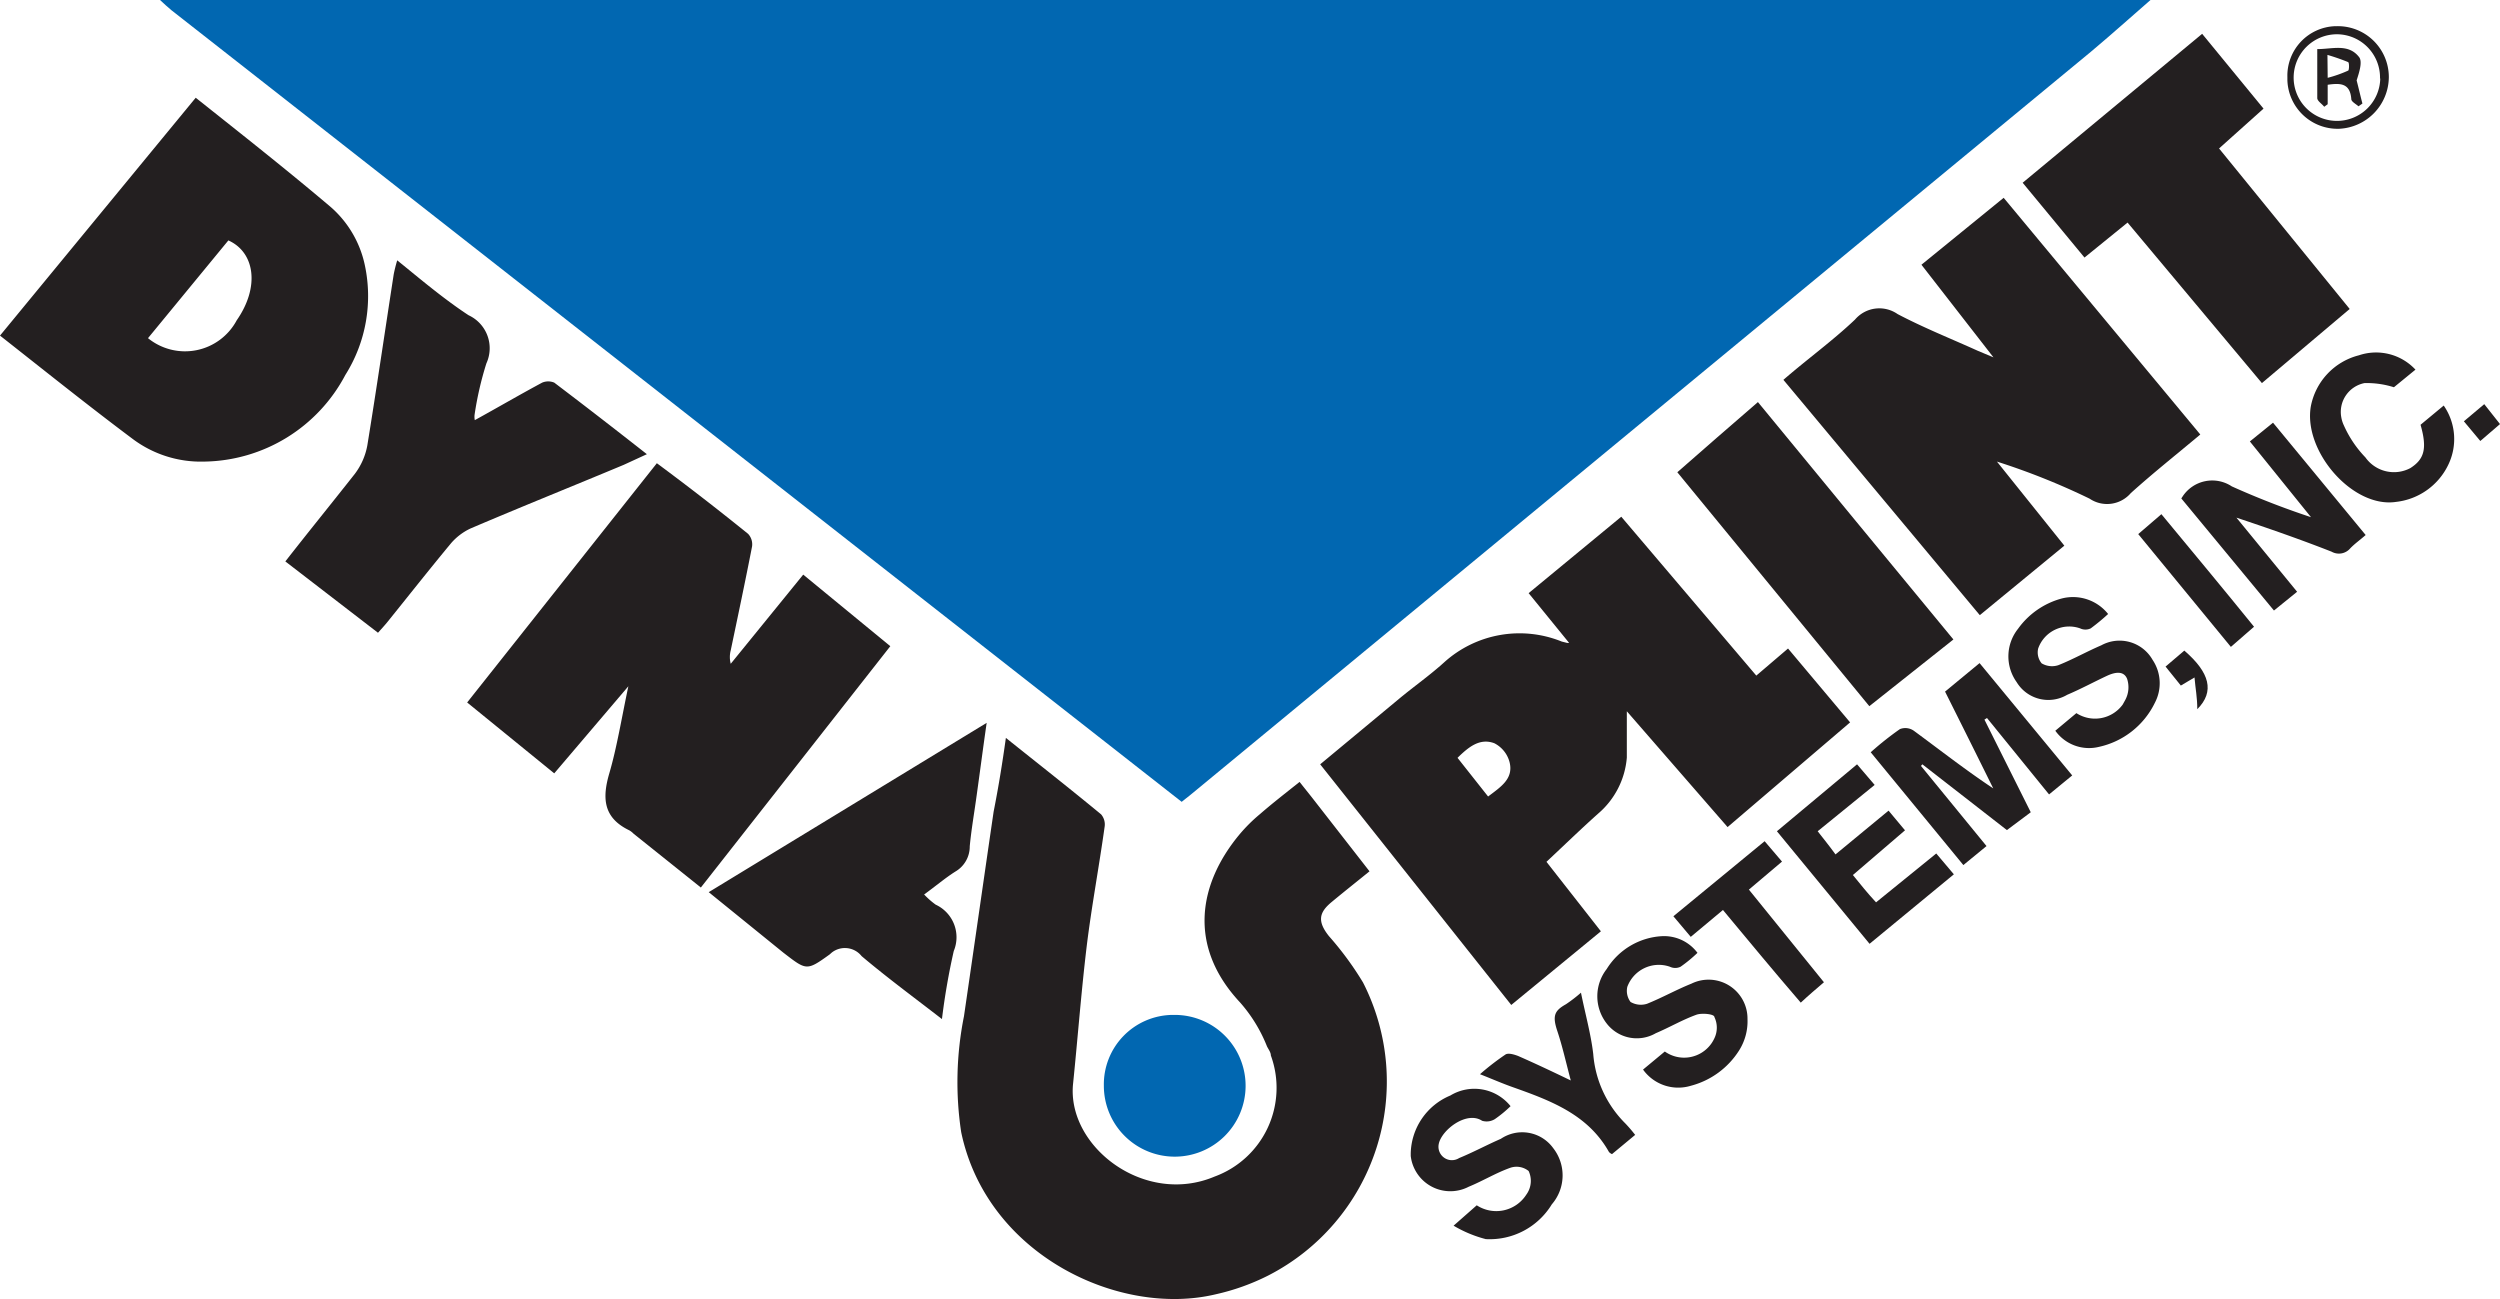 <svg xmlns="http://www.w3.org/2000/svg" viewBox="0 0 107.94 56.09">
  <rect width="107.94" height="56" fill="none"/>
  <path d="M92.85,0c-.86.75-1.71,1.51-2.58,2.24L62.79,24.92,51.41,34.31l-.39.31L41,26.77,7.4.44C7.23.3,7.07.15,6.91,0Z" transform="translate(0 0)" fill="#0167b1"/>
  <path d="M43.43,31.86c1.44,1.15,2.79,2.21,4.11,3.3a.67.67,0,0,1,.15.56c-.24,1.72-.56,3.42-.77,5.13-.24,2-.39,4-.59,5.95-.27,2.7,3.08,5.28,6.11,4a4.08,4.08,0,0,0,2.43-5.23c0-.14-.11-.27-.17-.4a6.46,6.46,0,0,0-1.16-1.89c-2.29-2.45-1.78-5.16,0-7.28a6.91,6.91,0,0,1,.86-.85c.54-.47,1.11-.91,1.71-1.39l.51.64,2.51,3.22c-.58.47-1.11.89-1.64,1.33s-.63.82-.11,1.47a13.72,13.72,0,0,1,1.47,2,9.41,9.41,0,0,1-4.09,12.65,9.69,9.69,0,0,1-2.26.81c-4.15,1-9.89-1.68-11-7a14.48,14.48,0,0,1,.12-5c.43-2.94.85-5.89,1.28-8.83C43.12,33.93,43.27,33,43.43,31.86Z" transform="translate(0 0)" fill="#231f20"/>
  <path d="M65.25,43.39,57,33l3.42-2.84c.64-.53,1.31-1,1.93-1.56a4.85,4.85,0,0,1,5.08-.9l.24.06h.08L66,25.61l4-3.3,5.83,6.86L77.2,28l2.68,3.19-5.29,4.52-4.35-5v2A3.56,3.56,0,0,1,69,35.13c-.75.67-1.47,1.37-2.23,2.08l2.35,3Zm-1-9c.54-.41,1.1-.76.93-1.47a1.28,1.28,0,0,0-.66-.83c-.64-.24-1.13.18-1.59.63Z" transform="translate(0 0)" fill="#231f20"/>
  <path d="M28.36,20c1.35,1,2.64,2,3.94,3.05a.66.66,0,0,1,.17.55c-.29,1.49-.61,3-.92,4.48a1.14,1.14,0,0,0,0,.58l3.13-3.85,3.76,3.09L30.26,38.32,27.36,36a.9.9,0,0,0-.19-.15c-1.12-.54-1.18-1.38-.86-2.47s.53-2.38.82-3.75l-3.2,3.76-3.76-3.06Z" transform="translate(0 0)" fill="#231f20"/>
  <path d="M86.07,15.43l-3.11-4,3.55-2.89L95,18.76c-1,.84-2,1.63-3,2.53a1.35,1.35,0,0,1-1.78.24,30.05,30.05,0,0,0-4-1.6l2.91,3.63-3.65,3L77,16.4c1-.87,2.12-1.68,3.09-2.6a1.38,1.38,0,0,1,1.84-.24c1.12.59,2.3,1.06,3.45,1.58Z" transform="translate(0 0)" fill="#231f20"/>
  <path d="M8.45,4.22c2,1.59,3.93,3.11,5.82,4.71a4.59,4.59,0,0,1,1.48,2.51,6.39,6.39,0,0,1-.84,4.75,7,7,0,0,1-6.1,3.74,4.91,4.91,0,0,1-3.11-1C3.79,17.5,1.92,16,0,14.49Zm1.41,6.16L6.39,14.6a2.53,2.53,0,0,0,3.83-.77C11.23,12.38,11,10.89,9.86,10.38Z" transform="translate(0 0)" fill="#231f20"/>
  <path d="M20.5,18.14c1-.55,1.94-1.1,2.91-1.62a.67.67,0,0,1,.52,0c1.32,1,2.61,2,4,3.09l-1,.46c-2.2.92-4.42,1.81-6.62,2.75a2.51,2.51,0,0,0-.84.64c-.92,1.11-1.82,2.25-2.73,3.38-.12.15-.26.3-.42.48l-4-3.08c1-1.28,2-2.51,3-3.78a2.9,2.9,0,0,0,.54-1.23c.4-2.46.76-4.93,1.14-7.39q.06-.3.15-.6c1,.81,2,1.66,3.08,2.37A1.57,1.57,0,0,1,21,15.69v0a14.27,14.27,0,0,0-.51,2.22A.74.74,0,0,0,20.5,18.14Z" transform="translate(0 0)" fill="#231f20"/>
  <path d="M95.08,1.46l2.65,3.23L95.81,6.41l5.64,6.93-3.79,3.2-5.8-6.93L90,11.12,87.33,7.89Z" transform="translate(0 0)" fill="#231f20"/>
  <path d="M39.9,38.62a3.5,3.5,0,0,0,.5.44,1.55,1.55,0,0,1,.78,2A29.13,29.13,0,0,0,40.67,44c-1.2-.93-2.37-1.79-3.47-2.72a.92.92,0,0,0-1.29-.15l-.09.08c-1,.72-1,.69-2-.08L30.6,38.52l12-7.31c-.16,1.12-.29,2.12-.43,3.12-.1.74-.23,1.47-.3,2.21a1.25,1.25,0,0,1-.62,1.09C40.82,37.9,40.4,38.26,39.9,38.62Z" transform="translate(0 0)" fill="#231f20"/>
  <path d="M75.9,17.36c2.84,3.46,5.63,6.84,8.44,10.25l-3.63,2.88-8.29-10.1C73.58,19.37,74.71,18.39,75.9,17.36Z" transform="translate(0 0)" fill="#231f20"/>
  <path d="M50.76,43.82a3.06,3.06,0,1,1-3.1,3.06,3,3,0,0,1,2.94-3.06Z" transform="translate(0 0)" fill="#0167b1"/>
  <path d="M86.65,35.84,83,33l-.06.07,2.83,3.46-1,.82-4-4.87a13.48,13.48,0,0,1,1.26-1,.64.64,0,0,1,.6.07c1.13.83,2.24,1.7,3.43,2.49-.68-1.38-1.37-2.76-2.08-4.18l1.49-1.23,4,4.85-1,.82L85.79,31l-.11.07,2,4Z" transform="translate(0 0)" fill="#231f20"/>
  <path d="M97.14,19.06l1-.81,4,4.85c-.25.22-.48.38-.67.58a.64.64,0,0,1-.8.14c-1.35-.53-2.7-1-4.11-1.47l2.62,3.2-1,.81-4-4.84.06-.09A1.53,1.53,0,0,1,96.36,21h0a35.55,35.55,0,0,0,3.42,1.33Z" transform="translate(0 0)" fill="#231f20"/>
  <path d="M70.94,46.18l.94-.78a1.44,1.44,0,0,0,2-.33,1.49,1.49,0,0,0,.14-.24,1.06,1.06,0,0,0,0-.92c0-.13-.54-.18-.77-.1-.61.22-1.17.55-1.76.8a1.64,1.64,0,0,1-2.12-.42,1.91,1.91,0,0,1,0-2.35,3,3,0,0,1,2.39-1.42,1.8,1.8,0,0,1,1.53.72,6,6,0,0,1-.73.6.53.53,0,0,1-.46,0,1.45,1.45,0,0,0-1.84.87.8.8,0,0,0,.14.65.88.88,0,0,0,.71.08c.65-.26,1.27-.61,1.92-.87A1.68,1.68,0,0,1,75.45,44a2.36,2.36,0,0,1-.36,1.35A3.52,3.52,0,0,1,73,46.88,1.87,1.87,0,0,1,70.94,46.18Z" transform="translate(0 0)" fill="#231f20"/>
  <path d="M62.76,52.92l1-.88a1.54,1.54,0,0,0,2.14-.46,1,1,0,0,0,.1-.17,1,1,0,0,0,0-.85.83.83,0,0,0-.79-.14c-.62.22-1.19.57-1.8.82a1.72,1.72,0,0,1-2.32-.74,1.69,1.69,0,0,1-.18-.59v-.12a2.77,2.77,0,0,1,1.71-2.49,2,2,0,0,1,2.6.46,5.19,5.19,0,0,1-.68.56.67.67,0,0,1-.55.07c-.67-.44-1.75.4-1.87,1A.58.58,0,0,0,63,50c.61-.25,1.2-.57,1.8-.83a1.65,1.65,0,0,1,2.26.4A1.91,1.91,0,0,1,67,52a3.14,3.14,0,0,1-2.85,1.5A5.31,5.31,0,0,1,62.76,52.92Z" transform="translate(0 0)" fill="#231f20"/>
  <path d="M88.74,31.55l.91-.76a1.48,1.48,0,0,0,2-.37l.1-.18a1.16,1.16,0,0,0,.09-.93c-.15-.37-.54-.28-.85-.14-.58.27-1.15.58-1.74.83a1.6,1.6,0,0,1-2.18-.55,1.91,1.91,0,0,1,.06-2.3,3.41,3.41,0,0,1,1.89-1.31,1.94,1.94,0,0,1,2,.67,8.81,8.81,0,0,1-.75.62.53.53,0,0,1-.46,0A1.42,1.42,0,0,0,88,28l0,0a.74.74,0,0,0,.15.64.87.87,0,0,0,.72.08c.63-.25,1.23-.59,1.86-.86a1.64,1.64,0,0,1,2.21.63,1.81,1.81,0,0,1,.1,1.85,3.52,3.52,0,0,1-2.43,1.91A1.79,1.79,0,0,1,88.74,31.55Z" transform="translate(0 0)" fill="#231f20"/>
  <path d="M80,37.78c.34.42.63.78,1,1.18l2.6-2.11.76.9-3.64,3-4-4.86L80.18,33l.76.89-2.46,2c.24.31.48.6.77,1L81.54,35l.71.85Z" transform="translate(0 0)" fill="#231f20"/>
  <path d="M104.51,18.34l1-.83a2.54,2.54,0,0,1,.2,2.55,2.85,2.85,0,0,1-2.26,1.61c-1.86.28-4-2.17-3.68-4.11a2.82,2.82,0,0,1,2.08-2.22,2.32,2.32,0,0,1,2.44.62l-.93.76a3.9,3.9,0,0,0-1.27-.18,1.27,1.27,0,0,0-1,1.49,1.35,1.35,0,0,0,.11.34,4.79,4.79,0,0,0,.93,1.38,1.51,1.51,0,0,0,1.94.46C104.68,19.82,104.8,19.36,104.51,18.34Z" transform="translate(0 0)" fill="#231f20"/>
  <path d="M70.6,49l-1,.83a.38.38,0,0,1-.13-.09c-.92-1.64-2.55-2.23-4.18-2.81-.45-.16-.88-.35-1.39-.55a11.13,11.13,0,0,1,1.1-.85c.12-.08.38,0,.54.06.73.32,1.45.66,2.28,1.06-.21-.79-.36-1.47-.58-2.13s-.13-.88.37-1.16a6.24,6.24,0,0,0,.65-.5c.19.94.43,1.79.53,2.65a4.75,4.75,0,0,0,1.39,3A6.4,6.4,0,0,1,70.6,49Z" transform="translate(0 0)" fill="#231f20"/>
  <path d="M74.39,39.29,73,40.45l-.75-.89,3.94-3.24.75.88-1.43,1.21,3.24,4c-.35.3-.68.58-1,.88C76.56,41.91,75.49,40.61,74.39,39.29Z" transform="translate(0 0)" fill="#231f20"/>
  <path d="M97.32,27.06l-1,.87-4-4.87,1-.86C94.67,23.83,96,25.43,97.32,27.06Z" transform="translate(0 0)" fill="#231f20"/>
  <path d="M98.76,3.33a2.14,2.14,0,0,1,2.08-2.2h.07a2.2,2.2,0,0,1,2.23,2.17v.05A2.25,2.25,0,0,1,101,5.56a2.17,2.17,0,0,1-2.24-2.1Zm4,.06a1.87,1.87,0,0,0-1.83-1.91h0a1.87,1.87,0,1,0,1.84,1.91Z" transform="translate(0 0)" fill="#231f20"/>
  <path d="M94.16,29.6l-.66-.82.81-.69c1.1.95,1.32,1.77.56,2.53,0-.51-.08-.89-.12-1.37Z" transform="translate(0 0)" fill="#231f20"/>
  <path d="M107.26,17.45l.68.86-.85.73-.71-.85Z" transform="translate(0 0)" fill="#231f20"/>
  <path d="M100.5,3.66V4.5l-.15.11c-.1-.13-.29-.24-.3-.37V2.12c.66,0,1.35-.25,1.81.35.15.2,0,.66-.11,1,.09.35.17.7.25,1l-.17.12c-.11-.1-.31-.2-.31-.31C101.47,3.59,101.05,3.58,100.5,3.66Zm0-.3a5.4,5.4,0,0,0,.88-.31c.05,0,.06-.35,0-.37a9.37,9.37,0,0,0-.89-.31Z" transform="translate(0 0)" fill="#231f20"/>
</svg>

